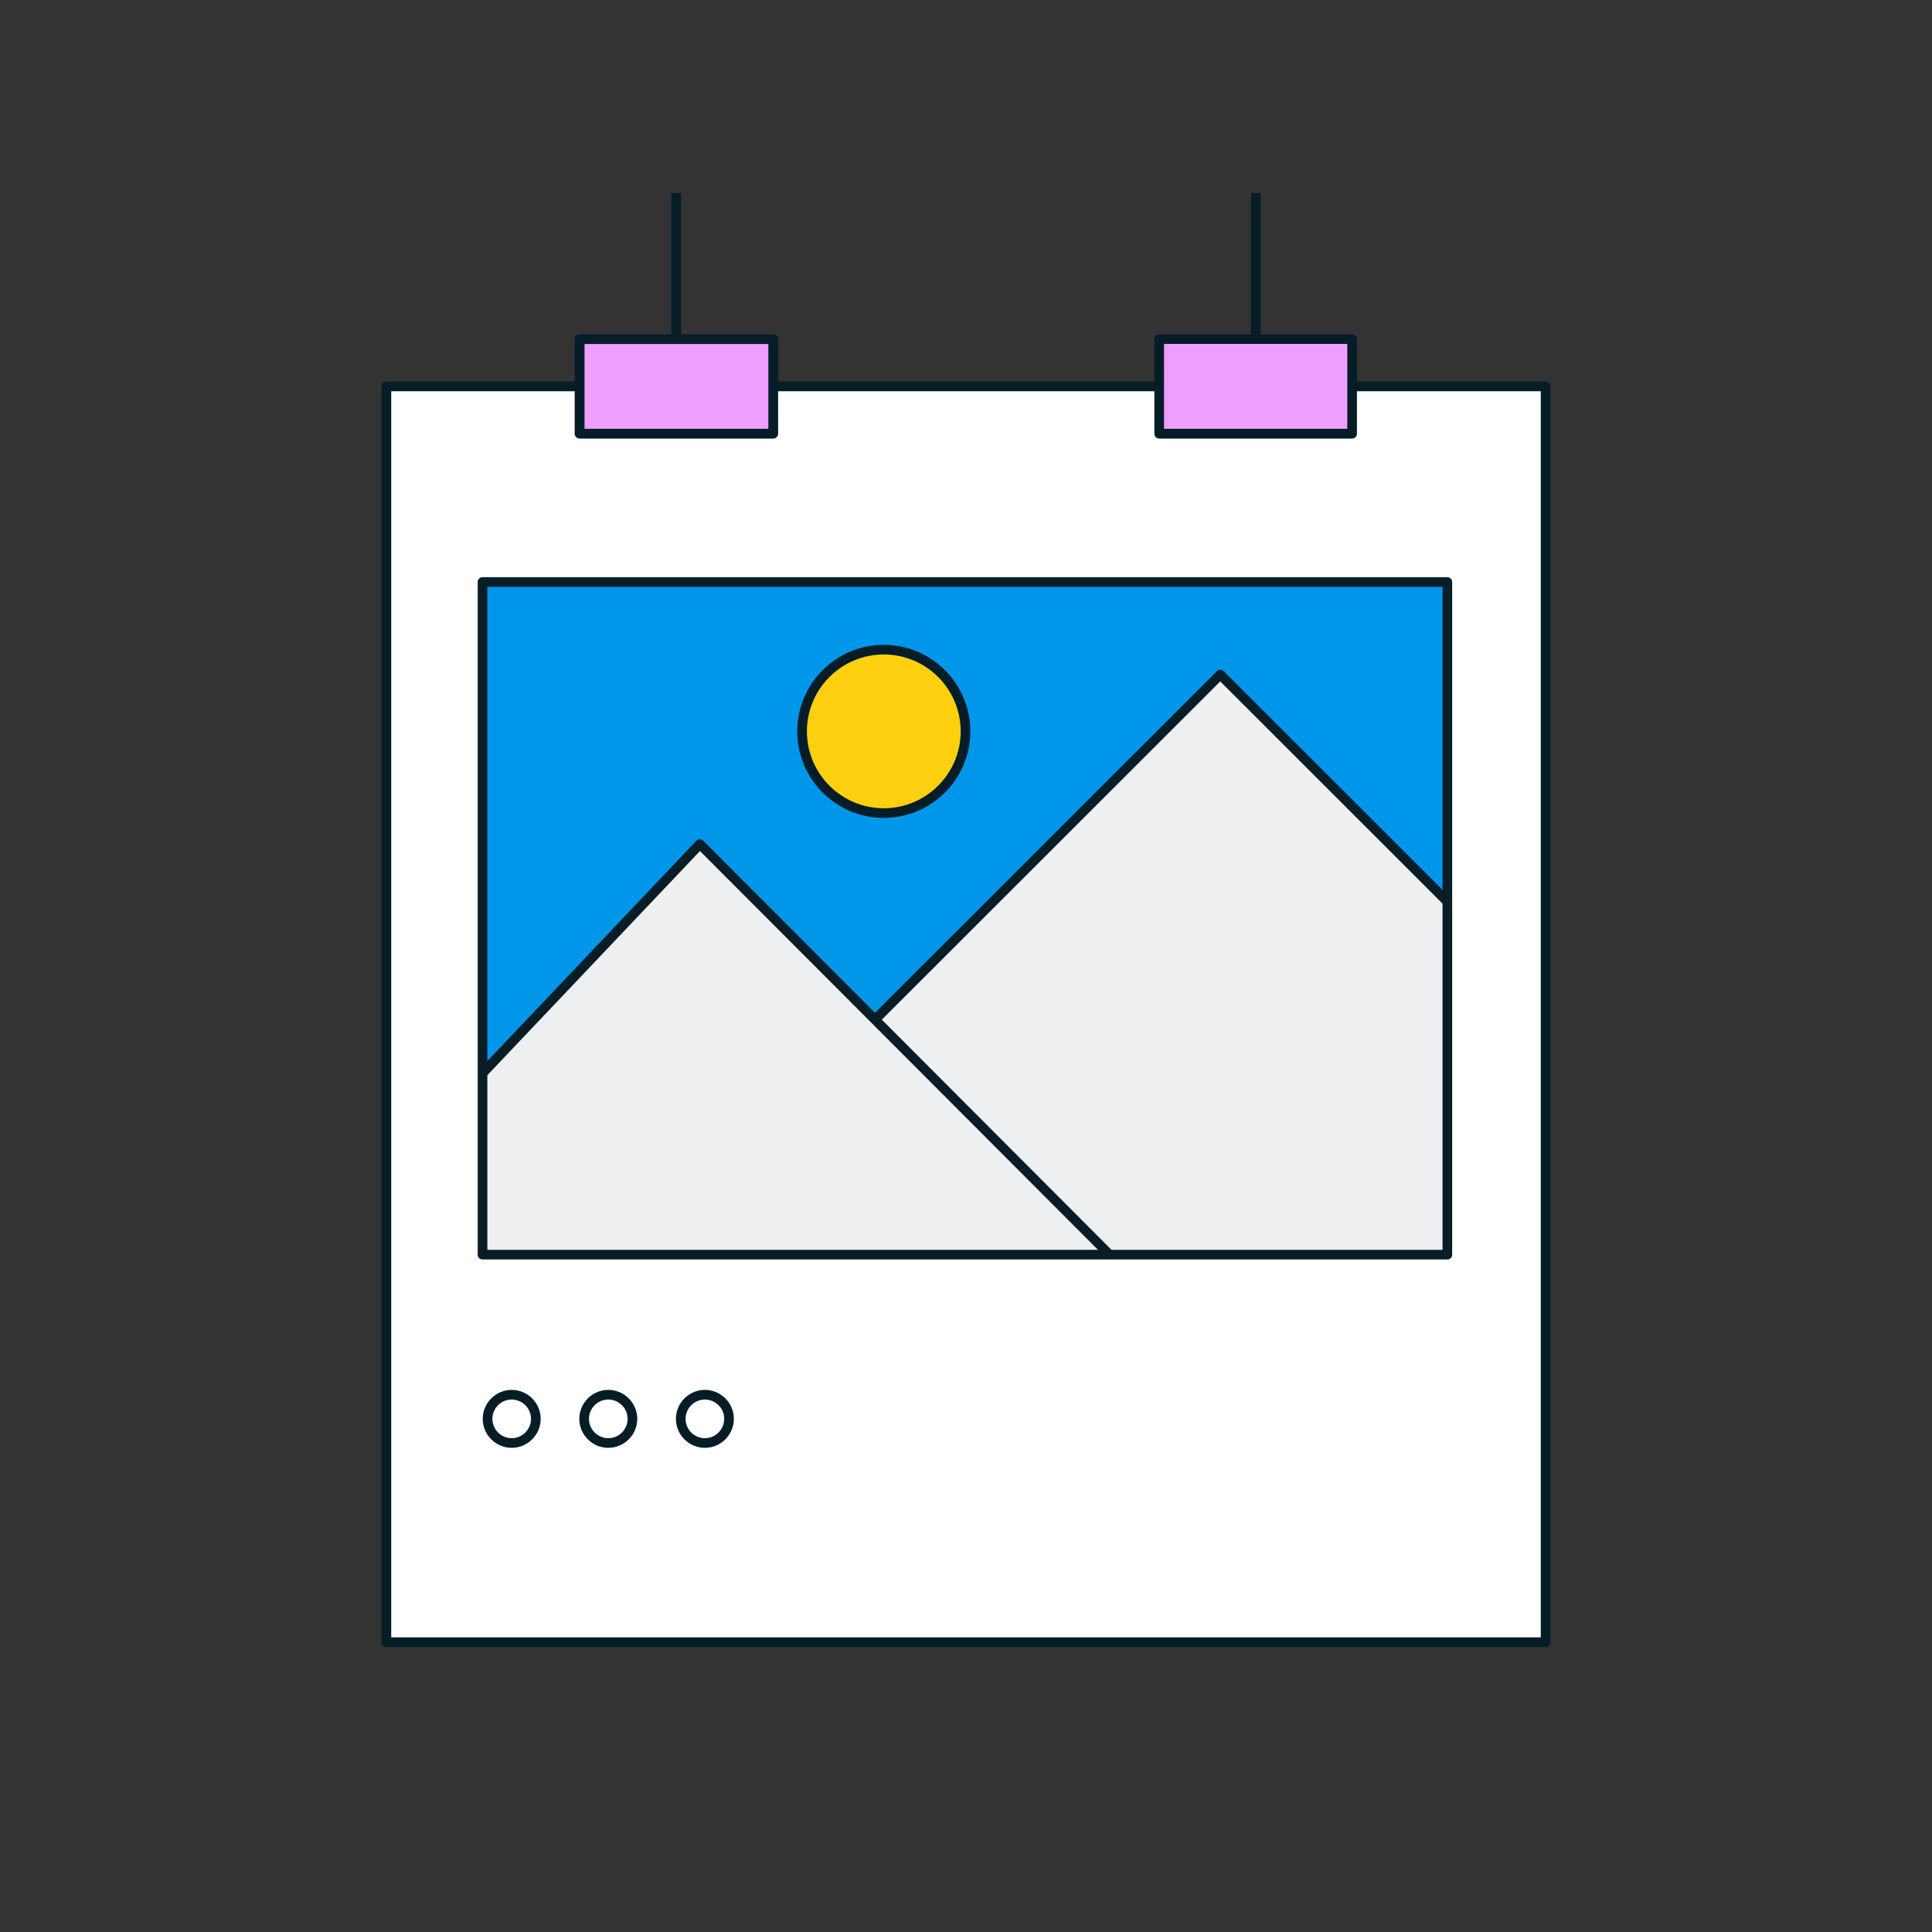 <?xml version="1.0" encoding="utf-8"?>
<svg xmlns="http://www.w3.org/2000/svg" id="ikony" viewBox="0 0 200 200">
  <rect x="0" y="0" width="200" height="200" fill="#333333" stroke="none"/>
  <defs>
    <style>
      .cls-1 {
        fill: #ffd010;
      }

      .cls-2 {
        fill: #fff;
      }

      .cls-3 {
        fill: #eeeff1;
      }

      .cls-4 {
        fill: none;
      }

      .cls-5 {
        fill: #051d27;
      }

      .cls-6 {
        fill: #091d27;
      }

      .cls-7 {
        fill: #051d27;
      }

      .cls-8 {
        fill: #ee9eff;
      }

      .cls-9 {
        fill: #0097eb;
      }
    </style>
  </defs>
  <rect class="cls-4" x="0" y="0" width="200" height="200"/>
  <g>
    <rect class="cls-2" x="40" y="40" width="120" height="130"/>
    <path class="cls-5" d="M160,170.5H40c-.28,0-.5-.22-.5-.5V40c0-.28.22-.5.5-.5h120c.28,0,.5.22.5.5v130c0,.28-.22.5-.5.5ZM40.5,169.5h119V40.5H40.5v129Z"/>
  </g>
  <g>
    <rect class="cls-8" x="120" y="35.1" width="19.97" height="9.79"/>
    <path class="cls-5" d="M139.97,45.4h-19.97c-.28,0-.5-.23-.5-.5v-9.79c0-.28.23-.5.5-.5h19.97c.28,0,.5.23.5.5v9.79c0,.28-.23.5-.5.5ZM120.5,44.39h18.97v-8.79h-18.97v8.79Z"/>
  </g>
  <rect class="cls-5" x="129.5" y="20" width="1" height="15.1"/>
  <g>
    <rect class="cls-8" x="60" y="35.1" width="20.04" height="9.79"/>
    <path class="cls-5" d="M80.04,45.4h-20.04c-.28,0-.51-.23-.51-.5v-9.79c0-.28.23-.5.51-.5h20.04c.28,0,.51.23.51.5v9.79c0,.28-.23.5-.51.5ZM60.51,44.39h19.03v-8.78h-19.03v8.78Z"/>
  </g>
  <rect class="cls-5" x="69.5" y="20" width="1" height="15.1"/>
  <polygon class="cls-3" points="149.83 129.88 49.96 129.88 49.96 114.99 49.96 60.25 149.83 60.25 149.83 129.88"/>
  <polygon class="cls-9" points="149.83 60.25 149.83 93.34 149.82 93.33 126.32 69.84 90.61 105.53 72.45 87.38 49.96 111.09 49.95 111.1 49.95 60.25 149.83 60.25"/>
  <circle class="cls-1" cx="91.49" cy="75.71" r="8.46"/>
  <path class="cls-7" d="M82.53,75.71c0,4.94,4.02,8.96,8.96,8.96s8.96-4.02,8.96-8.96-4.02-8.96-8.96-8.96-8.96,4.02-8.96,8.96ZM91.49,67.75c4.39,0,7.96,3.57,7.96,7.96s-3.57,7.96-7.96,7.96-7.96-3.57-7.96-7.96,3.57-7.96,7.96-7.96Z"/>
  <g>
    <g>
      <circle class="cls-2" cx="52.97" cy="146.88" r="2.5"/>
      <path class="cls-7" d="M52.97,149.88c-1.65,0-3-1.35-3-3s1.35-3,3-3,3,1.35,3,3-1.35,3-3,3ZM52.97,144.88c-1.1,0-2,.9-2,2s.9,2,2,2,2-.9,2-2-.9-2-2-2Z"/>
    </g>
    <g>
      <circle class="cls-2" cx="62.97" cy="146.88" r="2.5"/>
      <path class="cls-7" d="M62.97,149.88c-1.65,0-3-1.35-3-3s1.35-3,3-3,3,1.35,3,3-1.35,3-3,3ZM62.97,144.88c-1.1,0-2,.9-2,2s.9,2,2,2,2-.9,2-2-.9-2-2-2Z"/>
    </g>
    <g>
      <circle class="cls-2" cx="72.97" cy="146.88" r="2.5"/>
      <path class="cls-7" d="M72.97,149.88c-1.65,0-3-1.35-3-3s1.35-3,3-3,3,1.35,3,3-1.35,3-3,3ZM72.97,144.88c-1.1,0-2,.9-2,2s.9,2,2,2,2-.9,2-2-.9-2-2-2Z"/>
    </g>
  </g>
  <path class="cls-6" d="M114.4,130.12l-41.94-42.02-22.15,23.35-.73-.69,22.5-23.72c.09-.1.22-.15.36-.16.14.03.26.05.36.15l42.3,42.39-.71.71Z"/>
  <path class="cls-6" d="M91.17,105.68l-.71-.71,35.51-35.49c.2-.2.51-.2.71,0l23.51,23.5-.71.71-23.16-23.15-35.15,35.13Z"/>
  <path class="cls-6" d="M149.83,130.38H49.95c-.28,0-.5-.22-.5-.5V60.25c0-.28.22-.5.5-.5h99.88c.28,0,.5.22.5.5v69.63c0,.28-.22.5-.5.5ZM50.45,129.38h98.88V60.75H50.45v68.63Z"/>
</svg>